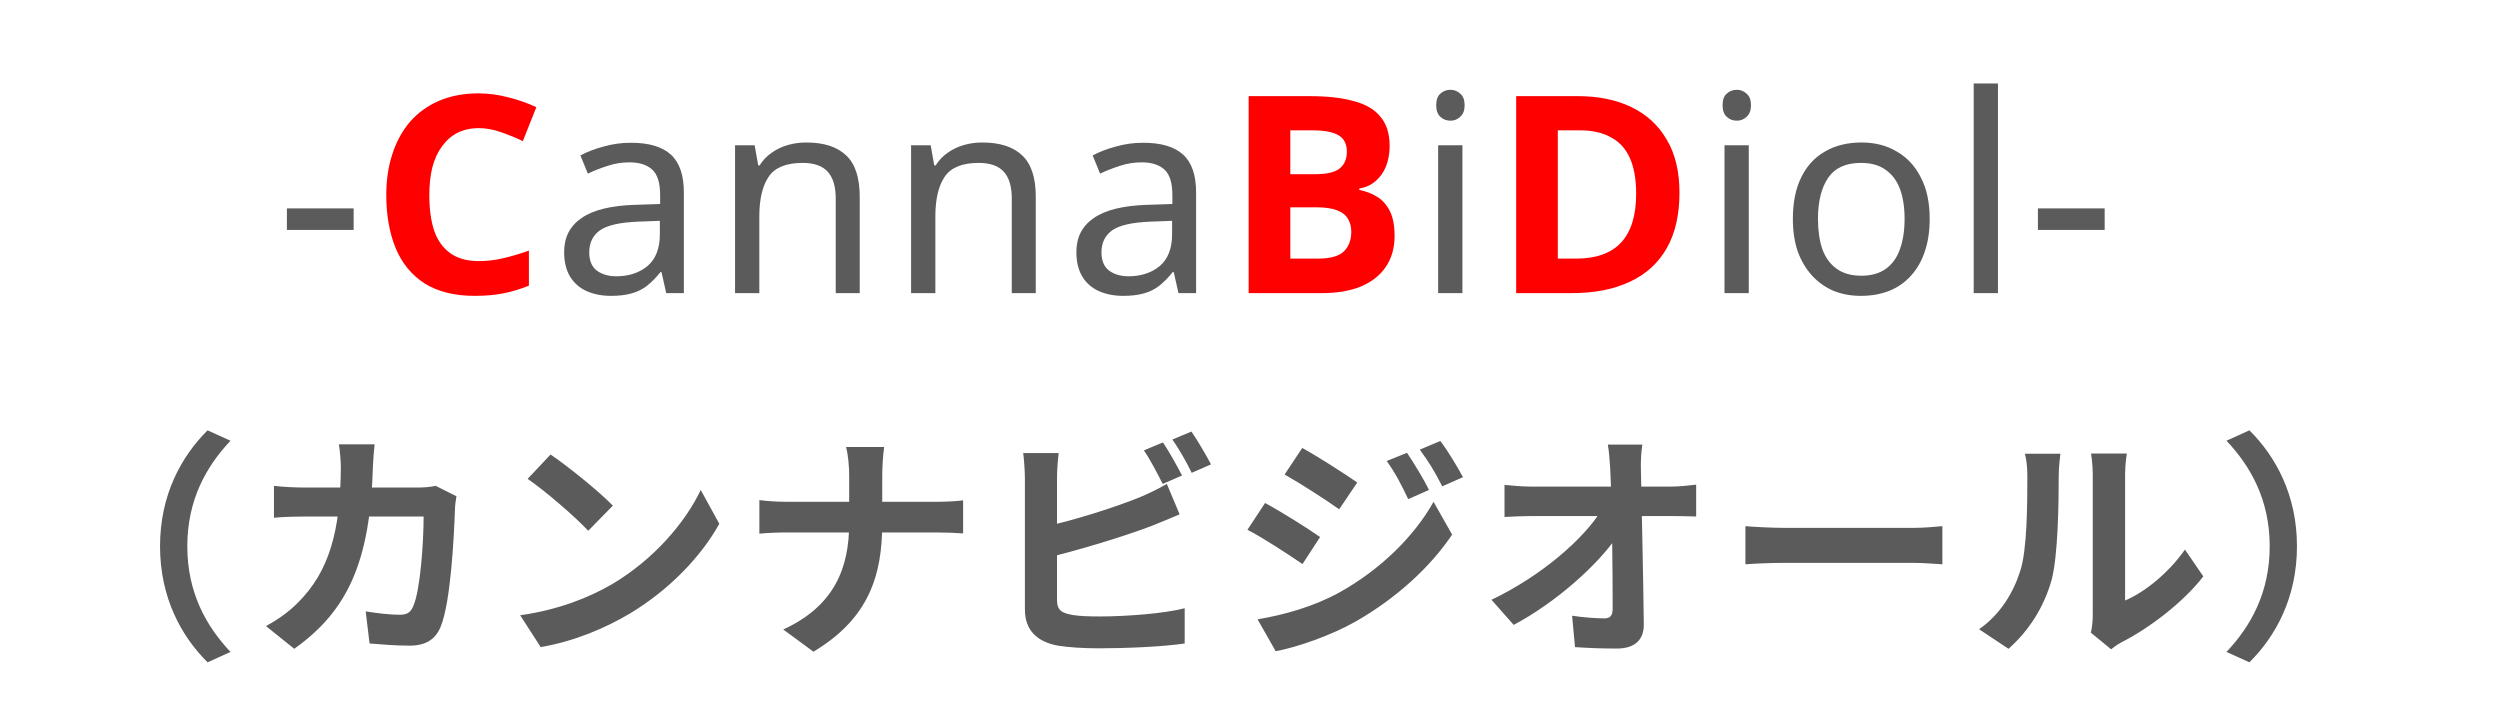 <svg width="145" height="41" viewBox="0 0 145 41" fill="none" xmlns="http://www.w3.org/2000/svg">
<path d="M16.64 13.336V12.088H20.512V13.336H16.64ZM36.592 8.28C37.637 8.28 38.41 8.509 38.912 8.968C39.413 9.427 39.664 10.157 39.664 11.16V17H38.64L38.368 15.784H38.304C38.058 16.093 37.802 16.355 37.536 16.568C37.28 16.771 36.981 16.92 36.64 17.016C36.309 17.112 35.904 17.16 35.424 17.16C34.912 17.16 34.448 17.069 34.032 16.888C33.626 16.707 33.306 16.429 33.072 16.056C32.837 15.672 32.72 15.192 32.72 14.616C32.72 13.763 33.056 13.107 33.728 12.648C34.4 12.179 35.434 11.923 36.832 11.88L38.288 11.832V11.32C38.288 10.605 38.133 10.109 37.824 9.832C37.514 9.555 37.077 9.416 36.512 9.416C36.064 9.416 35.637 9.485 35.232 9.624C34.826 9.752 34.448 9.901 34.096 10.072L33.664 9.016C34.037 8.813 34.48 8.643 34.992 8.504C35.504 8.355 36.037 8.28 36.592 8.28ZM37.008 12.856C35.941 12.899 35.2 13.069 34.784 13.368C34.378 13.667 34.176 14.088 34.176 14.632C34.176 15.112 34.32 15.464 34.608 15.688C34.906 15.912 35.285 16.024 35.744 16.024C36.469 16.024 37.072 15.827 37.552 15.432C38.032 15.027 38.272 14.408 38.272 13.576V12.808L37.008 12.856ZM46.761 8.264C47.785 8.264 48.558 8.515 49.081 9.016C49.603 9.507 49.864 10.307 49.864 11.416V17H48.472V11.512C48.472 10.819 48.318 10.301 48.008 9.96C47.699 9.619 47.214 9.448 46.553 9.448C45.603 9.448 44.947 9.715 44.584 10.248C44.222 10.781 44.041 11.549 44.041 12.552V17H42.633V8.424H43.769L43.977 9.592H44.056C44.248 9.293 44.483 9.048 44.761 8.856C45.048 8.653 45.363 8.504 45.705 8.408C46.046 8.312 46.398 8.264 46.761 8.264ZM56.971 8.264C57.995 8.264 58.769 8.515 59.291 9.016C59.814 9.507 60.075 10.307 60.075 11.416V17H58.683V11.512C58.683 10.819 58.529 10.301 58.219 9.96C57.91 9.619 57.425 9.448 56.763 9.448C55.814 9.448 55.158 9.715 54.795 10.248C54.432 10.781 54.251 11.549 54.251 12.552V17H52.843V8.424H53.979L54.187 9.592H54.267C54.459 9.293 54.694 9.048 54.971 8.856C55.259 8.653 55.574 8.504 55.915 8.408C56.257 8.312 56.608 8.264 56.971 8.264ZM66.302 8.28C67.347 8.28 68.12 8.509 68.622 8.968C69.123 9.427 69.374 10.157 69.374 11.16V17H68.35L68.078 15.784H68.014C67.768 16.093 67.512 16.355 67.246 16.568C66.99 16.771 66.691 16.92 66.35 17.016C66.019 17.112 65.614 17.16 65.134 17.16C64.622 17.16 64.158 17.069 63.742 16.888C63.336 16.707 63.016 16.429 62.782 16.056C62.547 15.672 62.43 15.192 62.43 14.616C62.43 13.763 62.766 13.107 63.438 12.648C64.11 12.179 65.144 11.923 66.542 11.88L67.998 11.832V11.32C67.998 10.605 67.843 10.109 67.534 9.832C67.224 9.555 66.787 9.416 66.222 9.416C65.774 9.416 65.347 9.485 64.942 9.624C64.536 9.752 64.158 9.901 63.806 10.072L63.374 9.016C63.747 8.813 64.19 8.643 64.702 8.504C65.214 8.355 65.747 8.28 66.302 8.28ZM66.718 12.856C65.651 12.899 64.91 13.069 64.494 13.368C64.088 13.667 63.886 14.088 63.886 14.632C63.886 15.112 64.03 15.464 64.318 15.688C64.616 15.912 64.995 16.024 65.454 16.024C66.179 16.024 66.782 15.827 67.262 15.432C67.742 15.027 67.982 14.408 67.982 13.576V12.808L66.718 12.856ZM84.82 8.424V17H83.412V8.424H84.82ZM84.132 5.208C84.346 5.208 84.532 5.283 84.692 5.432C84.863 5.571 84.948 5.795 84.948 6.104C84.948 6.403 84.863 6.627 84.692 6.776C84.532 6.925 84.346 7 84.132 7C83.898 7 83.701 6.925 83.54 6.776C83.38 6.627 83.3 6.403 83.3 6.104C83.3 5.795 83.38 5.571 83.54 5.432C83.701 5.283 83.898 5.208 84.132 5.208ZM101.429 8.424V17H100.021V8.424H101.429ZM100.741 5.208C100.955 5.208 101.141 5.283 101.301 5.432C101.472 5.571 101.557 5.795 101.557 6.104C101.557 6.403 101.472 6.627 101.301 6.776C101.141 6.925 100.955 7 100.741 7C100.507 7 100.309 6.925 100.149 6.776C99.989 6.627 99.909 6.403 99.909 6.104C99.909 5.795 99.989 5.571 100.149 5.432C100.309 5.283 100.507 5.208 100.741 5.208ZM111.922 12.696C111.922 13.411 111.826 14.045 111.634 14.6C111.453 15.144 111.186 15.608 110.834 15.992C110.493 16.376 110.072 16.669 109.57 16.872C109.08 17.064 108.53 17.16 107.922 17.16C107.357 17.16 106.834 17.064 106.354 16.872C105.874 16.669 105.458 16.376 105.106 15.992C104.754 15.608 104.477 15.144 104.274 14.6C104.082 14.045 103.986 13.411 103.986 12.696C103.986 11.747 104.146 10.947 104.466 10.296C104.786 9.635 105.245 9.133 105.842 8.792C106.44 8.44 107.149 8.264 107.97 8.264C108.749 8.264 109.432 8.44 110.018 8.792C110.616 9.133 111.08 9.635 111.41 10.296C111.752 10.947 111.922 11.747 111.922 12.696ZM105.442 12.696C105.442 13.368 105.528 13.955 105.698 14.456C105.88 14.947 106.157 15.325 106.53 15.592C106.904 15.859 107.378 15.992 107.954 15.992C108.53 15.992 109.005 15.859 109.378 15.592C109.752 15.325 110.024 14.947 110.194 14.456C110.376 13.955 110.466 13.368 110.466 12.696C110.466 12.013 110.376 11.432 110.194 10.952C110.013 10.472 109.736 10.104 109.362 9.848C109 9.581 108.525 9.448 107.938 9.448C107.064 9.448 106.429 9.736 106.034 10.312C105.64 10.888 105.442 11.683 105.442 12.696ZM115.882 17H114.474V4.84H115.882V17ZM118.199 13.336V12.088H122.071V13.336H118.199Z" fill="#5B5B5B"/>
<path d="M27.764 7.432C27.306 7.432 26.895 7.523 26.532 7.704C26.18 7.885 25.882 8.147 25.636 8.488C25.391 8.819 25.204 9.224 25.076 9.704C24.959 10.184 24.9 10.723 24.9 11.32C24.9 12.131 24.996 12.824 25.188 13.4C25.391 13.965 25.706 14.397 26.132 14.696C26.559 14.995 27.103 15.144 27.764 15.144C28.234 15.144 28.698 15.091 29.156 14.984C29.626 14.877 30.132 14.728 30.676 14.536V16.568C30.175 16.771 29.679 16.92 29.188 17.016C28.698 17.112 28.148 17.16 27.54 17.16C26.367 17.16 25.396 16.92 24.628 16.44C23.871 15.949 23.311 15.267 22.948 14.392C22.586 13.507 22.404 12.477 22.404 11.304C22.404 10.44 22.522 9.651 22.756 8.936C22.991 8.211 23.332 7.587 23.78 7.064C24.239 6.541 24.799 6.136 25.46 5.848C26.132 5.56 26.9 5.416 27.764 5.416C28.33 5.416 28.895 5.491 29.46 5.64C30.036 5.779 30.586 5.971 31.108 6.216L30.324 8.184C29.898 7.981 29.466 7.805 29.028 7.656C28.602 7.507 28.18 7.432 27.764 7.432ZM75.975 5.576C76.988 5.576 77.836 5.672 78.519 5.864C79.212 6.045 79.729 6.349 80.07 6.776C80.422 7.192 80.599 7.757 80.599 8.472C80.599 8.899 80.529 9.288 80.391 9.64C80.252 9.992 80.049 10.28 79.782 10.504C79.526 10.728 79.212 10.872 78.838 10.936V11.016C79.222 11.091 79.569 11.224 79.879 11.416C80.188 11.608 80.433 11.885 80.615 12.248C80.796 12.611 80.886 13.091 80.886 13.688C80.886 14.381 80.716 14.979 80.374 15.48C80.044 15.971 79.564 16.349 78.934 16.616C78.305 16.872 77.558 17 76.695 17H72.422V5.576H75.975ZM76.246 10.104C76.951 10.104 77.436 9.992 77.703 9.768C77.98 9.544 78.118 9.219 78.118 8.792C78.118 8.355 77.959 8.04 77.638 7.848C77.319 7.656 76.812 7.56 76.118 7.56H74.838V10.104H76.246ZM74.838 12.024V15H76.422C77.148 15 77.654 14.861 77.942 14.584C78.231 14.296 78.374 13.917 78.374 13.448C78.374 13.16 78.311 12.909 78.183 12.696C78.065 12.483 77.857 12.317 77.558 12.2C77.26 12.083 76.855 12.024 76.343 12.024H74.838ZM97.409 11.176C97.409 12.456 97.164 13.528 96.674 14.392C96.183 15.256 95.468 15.907 94.529 16.344C93.602 16.781 92.481 17 91.169 17H87.938V5.576H91.522C92.716 5.576 93.751 5.789 94.626 6.216C95.511 6.643 96.194 7.272 96.674 8.104C97.164 8.925 97.409 9.949 97.409 11.176ZM94.897 11.24C94.897 10.397 94.775 9.704 94.529 9.16C94.284 8.616 93.916 8.216 93.425 7.96C92.945 7.693 92.353 7.56 91.65 7.56H90.353V15H91.394C92.578 15 93.457 14.685 94.034 14.056C94.609 13.427 94.897 12.488 94.897 11.24Z" fill="#FF0000"/>
<path d="M9.282 31.68C9.282 28.698 10.528 26.458 12.04 24.96L13.37 25.562C11.956 27.06 10.864 29.006 10.864 31.68C10.864 34.368 11.956 36.314 13.37 37.812L12.04 38.414C10.528 36.916 9.282 34.676 9.282 31.68ZM21.728 25.772C21.686 26.108 21.644 26.696 21.63 27.032C21.476 32.59 20.16 35.432 17.066 37.63L15.428 36.314C16.016 35.992 16.716 35.53 17.276 34.956C19.11 33.136 19.754 30.756 19.768 27.06C19.768 26.752 19.712 26.108 19.656 25.772H21.728ZM26.474 28.782C26.432 29.006 26.39 29.356 26.39 29.51C26.334 31.036 26.152 34.942 25.55 36.37C25.256 37.07 24.71 37.448 23.758 37.448C22.946 37.448 22.12 37.378 21.434 37.322L21.21 35.46C21.91 35.572 22.624 35.656 23.184 35.656C23.632 35.656 23.828 35.502 23.968 35.152C24.374 34.27 24.57 31.47 24.57 29.958H17.738C17.262 29.958 16.478 29.972 15.89 30.028V28.18C16.478 28.25 17.192 28.278 17.724 28.278H24.206C24.57 28.278 24.934 28.25 25.27 28.18L26.474 28.782ZM31.934 26.36C32.9 27.018 34.72 28.474 35.546 29.328L34.118 30.784C33.39 30 31.626 28.474 30.604 27.774L31.934 26.36ZM30.17 35.684C32.368 35.376 34.174 34.662 35.532 33.864C37.926 32.436 39.746 30.308 40.642 28.418L41.72 30.378C40.67 32.282 38.808 34.214 36.554 35.572C35.126 36.426 33.32 37.196 31.36 37.532L30.17 35.684ZM49.252 27.564C49.252 27.102 49.196 26.374 49.07 25.926H51.282C51.212 26.374 51.17 27.144 51.17 27.578C51.17 28.362 51.17 29.412 51.17 30.35C51.17 33.388 50.386 35.88 47.18 37.798L45.43 36.51C48.384 35.152 49.252 32.954 49.252 30.35C49.252 29.412 49.252 28.348 49.252 27.564ZM44.044 29.006C44.478 29.062 45.052 29.104 45.612 29.104C46.41 29.104 53.466 29.104 54.32 29.104C54.964 29.104 55.566 29.062 55.86 29.02V30.938C55.566 30.91 54.866 30.882 54.306 30.882C53.466 30.882 46.41 30.882 45.654 30.882C45.052 30.882 44.492 30.91 44.044 30.952V29.006ZM67.452 25.66C67.802 26.178 68.292 27.06 68.558 27.578L67.438 28.068C67.144 27.494 66.724 26.668 66.346 26.122L67.452 25.66ZM69.104 25.03C69.468 25.562 69.986 26.444 70.238 26.934L69.118 27.424C68.838 26.836 68.376 26.024 67.998 25.492L69.104 25.03ZM61.404 26.276C61.348 26.696 61.306 27.326 61.306 27.732C61.306 28.586 61.306 33.738 61.306 34.788C61.306 35.404 61.586 35.558 62.216 35.67C62.636 35.74 63.21 35.754 63.826 35.754C65.296 35.754 67.55 35.586 68.712 35.278V37.322C67.382 37.518 65.268 37.602 63.728 37.602C62.818 37.602 61.964 37.546 61.362 37.448C60.158 37.224 59.444 36.566 59.444 35.348C59.444 33.738 59.444 28.6 59.444 27.732C59.444 27.41 59.402 26.696 59.346 26.276H61.404ZM60.48 30.574C62.286 30.182 64.68 29.426 66.15 28.824C66.64 28.614 67.116 28.39 67.676 28.068L68.418 29.832C67.886 30.056 67.256 30.322 66.794 30.504C65.142 31.134 62.398 31.96 60.494 32.408L60.48 30.574ZM81.606 26.262C81.998 26.85 82.572 27.774 82.88 28.418L81.676 28.95C81.256 28.068 80.948 27.466 80.43 26.738L81.606 26.262ZM83.538 25.576C83.972 26.136 84.518 27.06 84.854 27.676L83.65 28.208C83.202 27.326 82.866 26.78 82.348 26.08L83.538 25.576ZM75.53 25.982C76.454 26.486 77.994 27.48 78.722 27.984L77.672 29.538C76.902 28.992 75.432 28.04 74.508 27.522L75.53 25.982ZM72.94 35.922C74.494 35.656 76.174 35.194 77.7 34.354C80.08 33.024 82.026 31.106 83.146 29.104L84.224 31.008C82.922 32.94 80.948 34.718 78.652 36.034C77.238 36.846 75.222 37.546 73.99 37.77L72.94 35.922ZM73.374 29.174C74.312 29.678 75.852 30.644 76.566 31.148L75.544 32.716C74.746 32.17 73.304 31.218 72.352 30.728L73.374 29.174ZM95.256 25.786C95.186 26.234 95.158 26.766 95.172 27.214C95.214 29.524 95.312 33.374 95.34 36.202C95.354 37.098 94.836 37.616 93.772 37.616C92.918 37.616 92.148 37.588 91.35 37.532L91.182 35.712C91.826 35.81 92.582 35.866 93.058 35.866C93.408 35.866 93.534 35.684 93.534 35.292C93.534 33.36 93.506 29.524 93.394 27.214C93.352 26.612 93.324 26.164 93.254 25.786H95.256ZM87.262 28.124C87.654 28.166 88.326 28.222 88.802 28.222C89.782 28.222 96.25 28.222 96.936 28.222C97.384 28.222 98.042 28.152 98.378 28.11V29.958C97.944 29.944 97.398 29.93 97.02 29.93C96.474 29.93 89.628 29.93 88.858 29.93C88.34 29.93 87.752 29.958 87.262 29.986V28.124ZM86.506 34.788C89.432 33.388 91.882 31.232 92.89 29.58H93.8L93.814 31.078C92.68 32.772 90.202 34.97 87.794 36.244L86.506 34.788ZM101.234 30.518C101.752 30.56 102.76 30.616 103.488 30.616C105.14 30.616 109.76 30.616 111.006 30.616C111.664 30.616 112.28 30.546 112.658 30.518V32.73C112.322 32.716 111.608 32.646 111.02 32.646C109.746 32.646 105.14 32.646 103.488 32.646C102.704 32.646 101.766 32.688 101.234 32.73V30.518ZM121.268 36.692C121.338 36.426 121.38 36.048 121.38 35.67C121.38 34.928 121.38 28.642 121.38 27.508C121.38 26.878 121.282 26.332 121.282 26.304H123.354C123.354 26.332 123.256 26.892 123.256 27.522C123.256 28.642 123.256 33.976 123.256 34.83C124.404 34.34 125.776 33.234 126.728 31.876L127.792 33.43C126.63 34.942 124.628 36.454 123.046 37.252C122.752 37.406 122.584 37.56 122.444 37.658L121.268 36.692ZM114.786 36.496C116.032 35.628 116.788 34.34 117.166 33.136C117.572 31.946 117.586 29.286 117.586 27.606C117.586 27.032 117.53 26.668 117.446 26.318H119.504C119.504 26.374 119.406 27.004 119.406 27.578C119.406 29.244 119.364 32.198 119 33.612C118.566 35.18 117.698 36.566 116.494 37.63L114.786 36.496ZM133.224 31.68C133.224 34.676 131.978 36.916 130.466 38.414L129.136 37.812C130.55 36.314 131.642 34.368 131.642 31.68C131.642 29.006 130.55 27.06 129.136 25.562L130.466 24.96C131.978 26.458 133.224 28.698 133.224 31.68Z" fill="#5B5B5B"/>
</svg>
